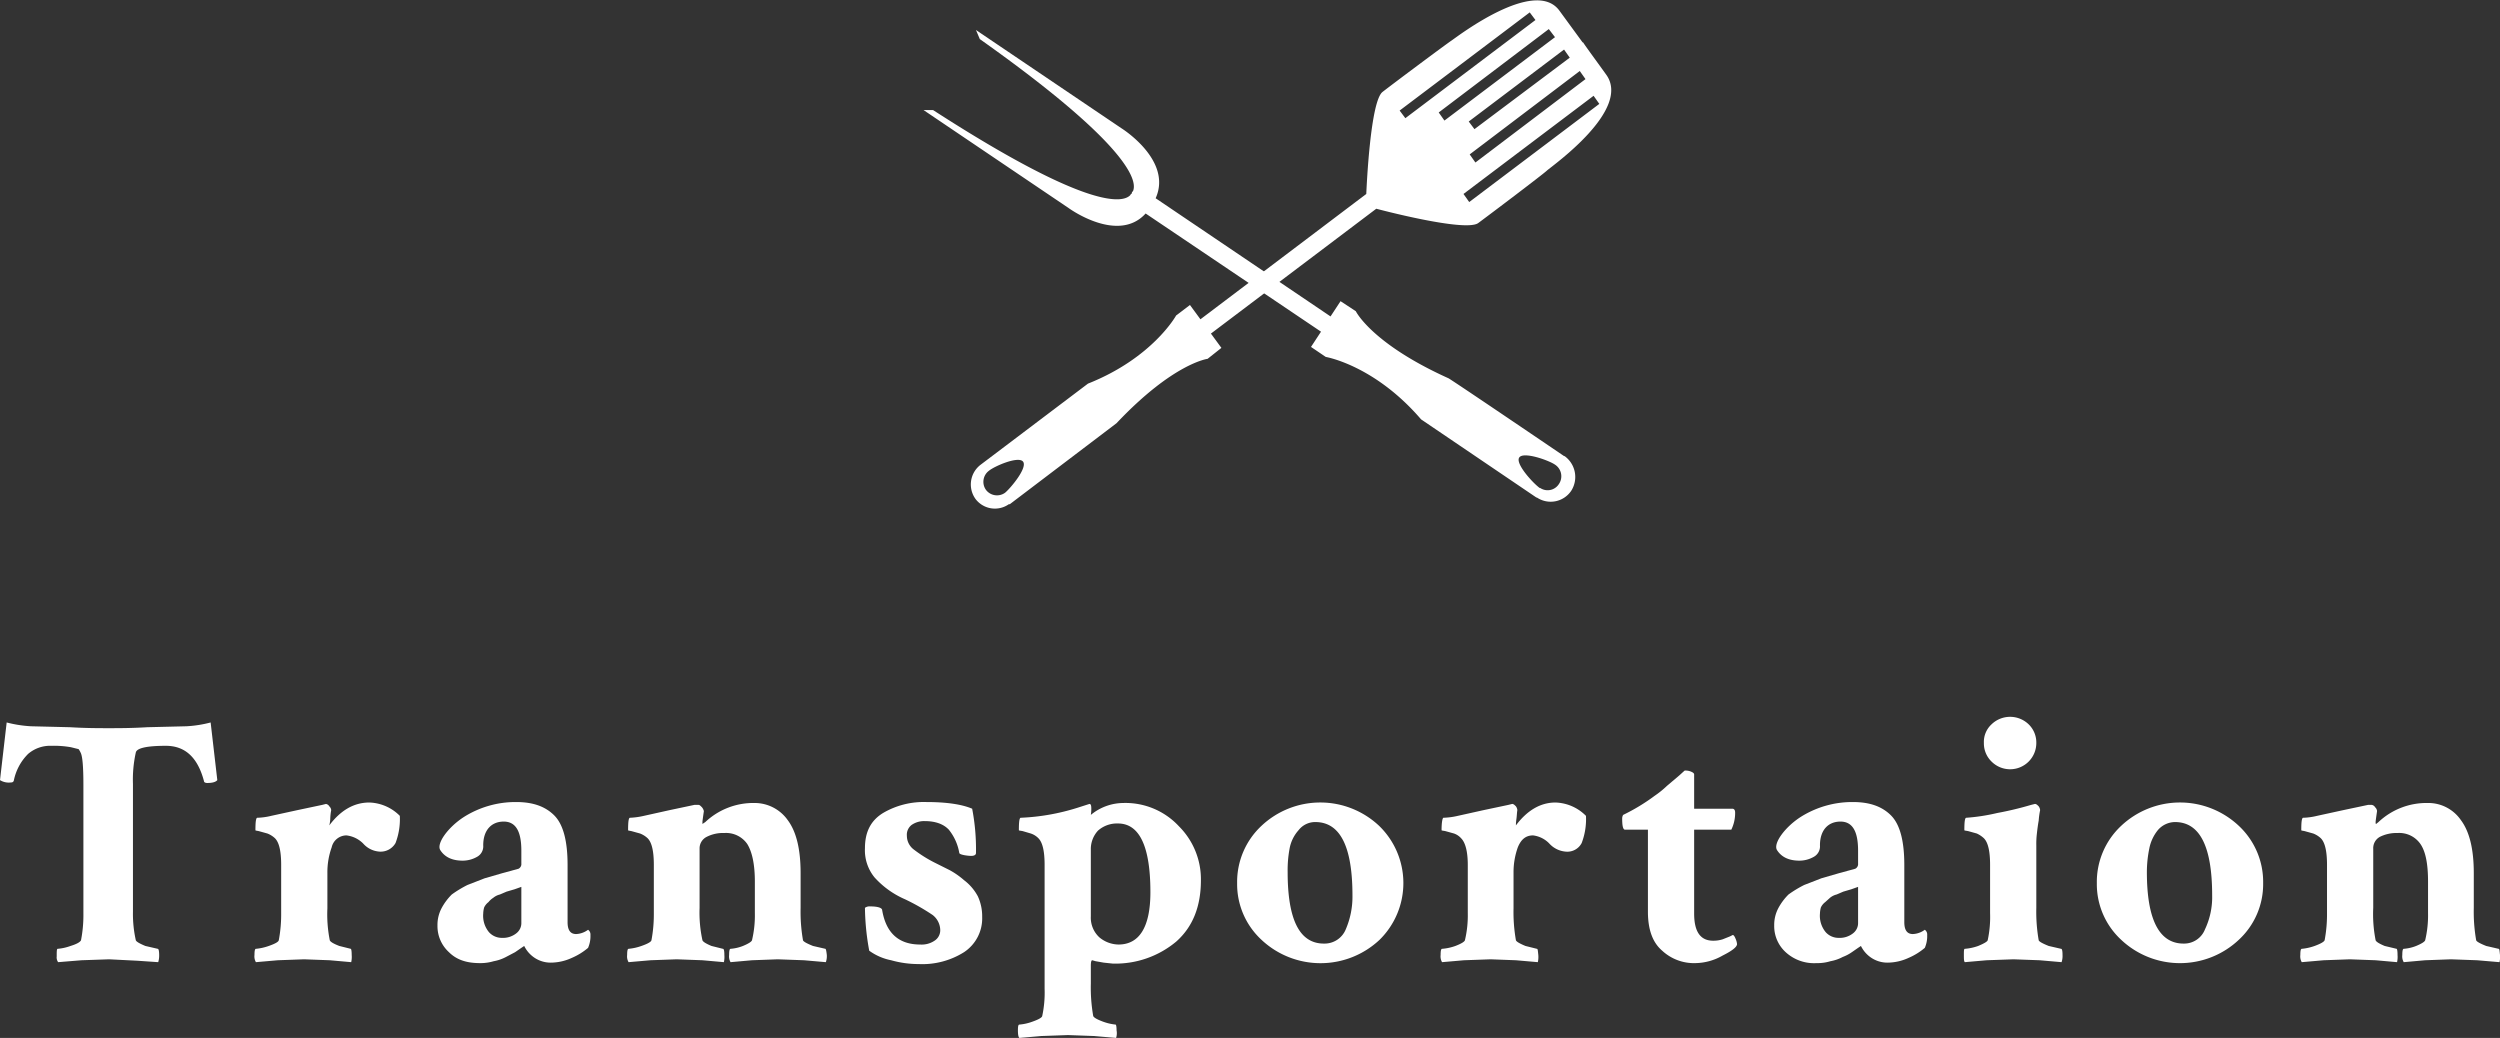 <svg xmlns="http://www.w3.org/2000/svg" viewBox="0 0 524.6 217.8"><rect x="0" y="0" width="524.6" height="217.8" fill="#333333" stroke="none"/><defs><style>.cls-1{fill:#fff;}.cls-2{isolation:isolate;}</style></defs><title>img_01</title><g id="レイヤー_2" data-name="レイヤー 2"><g id="レイヤー_1-2" data-name="レイヤー 1"><g id="グループ化_670" data-name="グループ化 670"><path id="パス_3237" data-name="パス 3237" class="cls-1" d="M240.4,44.8l36.8,24.8-2.1,3.2,3.1,2.1s10.2,1.7,20,13.1l24.2,16.4h.1a5.2,5.2,0,0,0,7.2-1.4h0a5.4,5.4,0,0,0-1.4-7.3h-.1S307,81.3,304,79.4c-16.2-7.3-19.5-14.1-19.5-14.1l-3.2-2.1-2.1,3.2L242.5,41.6c3.6-8-7.2-14.7-7.2-14.7L204.8,6.3l.8,1.9c32.9,23.3,33,30.3,32.1,32h-.1a.8.8,0,0,0-.1.4l-.3.2h.1c-1.2,1.6-7.6,4.2-41.5-17.7h-2l30.5,20.6S234.6,51.2,240.4,44.8Zm85.9,52.7a2.9,2.9,0,0,1,.8,4.1,2.8,2.8,0,0,1-3.9.8h-.1c-1.3-.9-5.2-5.1-4.3-6.4s6.2.6,7.5,1.5Z"/><path id="パス_3238" data-name="パス 3238" class="cls-1" d="M290.1,19.3c-2.5,2-3.3,19.2-3.4,21.4L251.9,67l-2.2-3-2.9,2.2s-4.9,8.9-18.5,14.3l-22.5,17h0a5.2,5.2,0,0,0-1.1,7.2,5.1,5.1,0,0,0,7,1.1h.2l22.4-17c11.9-12.6,19.1-13.5,19.1-13.5l2.9-2.3-2.2-3,34.7-26.2s18.7,5,21.4,3,13.3-10,14.4-11S342.5,23,337,15.6c-1.5-2.1-4.3-5.9-4.8-6.7h-.1l-4.9-6.7c-5.2-7-21.4,5.5-22.6,6.3S292.8,17.2,290.1,19.3Zm44.3.8,1.2,1.7L308.3,42.4l-1.2-1.7Zm-2.9-5.2,1.2,1.7L309.6,34.1l-1.2-1.7ZM210.9,103.4a2.9,2.9,0,0,1-4-.6h0a2.9,2.9,0,0,1,.6-4c1.2-1,6.3-3.2,7.2-1.9S212.1,102.4,210.9,103.4ZM329.4,12.1l-20,15-1.2-1.6,20-15.1Zm-4.4-6,1.3,1.7L303.1,25.3l-1.2-1.7Zm-4-3.5,1.2,1.6L294.9,24.8l-1.2-1.6Z"/></g><g class="cls-2"><path class="cls-1" d="M14.7,152.6c3.3.2,6,.2,8.1.2s4.8,0,8.1-.2l8.2-.2a24.6,24.6,0,0,0,5.1-.8l1.4,12.1q-.5.6-2.1.6c-.5,0-.7-.2-.7-.4-1.3-4.9-3.9-7.4-8-7.4s-6.1.5-6.3,1.4a26.2,26.2,0,0,0-.6,6.6v26.8a25.2,25.2,0,0,0,.6,6c.1.3.8.7,2,1.2l2.6.6c.2,0,.3.5.3,1.4a4.6,4.6,0,0,1-.2,1.4l-4.4-.3-5.9-.3-5.8.2-4.9.4a1.7,1.7,0,0,1-.3-1.2c0-1,0-1.6.2-1.6a10.3,10.3,0,0,0,2.7-.6c1.3-.4,2-.8,2.2-1.2a27.9,27.9,0,0,0,.5-5.7V164.7c0-3.9-.2-6.1-.6-6.8a4.3,4.3,0,0,0-.4-.7l-1.6-.4a20.7,20.7,0,0,0-4.1-.3,7.1,7.1,0,0,0-4.9,1.7,10.9,10.9,0,0,0-3,5.6c-.1.3-.3.4-.7.4a3.5,3.5,0,0,1-2.2-.5l1.4-12.1a25.6,25.6,0,0,0,5.1.8Z"/><path class="cls-1" d="M77.5,168.4a9.4,9.4,0,0,1,6.4,2.8,14.1,14.1,0,0,1-.9,5.7,3.6,3.6,0,0,1-3.4,1.8,5,5,0,0,1-3.4-1.7,5.9,5.9,0,0,0-3.5-1.7,3.2,3.2,0,0,0-3.1,2.5,15.5,15.5,0,0,0-.9,5.3v7.5a27.8,27.8,0,0,0,.5,6.7c.1.3.7.7,2,1.2l2.4.6c.1,0,.2.4.2,1.3a5,5,0,0,1-.1,1.5l-4.5-.4-5.4-.2-5.5.2-4.6.4a2.4,2.4,0,0,1-.3-1.5c0-.9.1-1.3.3-1.3a11.1,11.1,0,0,0,2.7-.6q2-.7,2.1-1.2a29.4,29.4,0,0,0,.5-5.7V181.5c0-2.8-.4-4.7-1.3-5.6a4.9,4.9,0,0,0-1.6-1l-1.8-.5c-.5-.1-.7-.1-.7-.2,0-1.7.1-2.6.4-2.6a13.7,13.7,0,0,0,2.9-.4l5.5-1.2,5.2-1.1.8-.2a1,1,0,0,1,.7.5,1.2,1.2,0,0,1,.4.8,11.1,11.1,0,0,0-.2,1.9,7,7,0,0,1-.2,1.3Q72.7,168.4,77.5,168.4Z"/><path class="cls-1" d="M108.3,168.3c3.5,0,6.1.9,8,2.8s2.8,5.4,2.8,10.4v12c0,1.7.6,2.5,1.8,2.5a4.5,4.5,0,0,0,2.5-.9,1.2,1.2,0,0,1,.5,1.1,6.2,6.2,0,0,1-.5,2.7A13.5,13.5,0,0,1,120,201a10.7,10.7,0,0,1-4.4,1,6.1,6.1,0,0,1-3.4-1,6.3,6.3,0,0,1-2.2-2.5l-.6.4-1.3.9-1.9,1a8.8,8.8,0,0,1-2.6.9,9.7,9.7,0,0,1-2.9.4c-2.8,0-4.9-.7-6.5-2.3a7.4,7.4,0,0,1-2.4-5.6,7.5,7.5,0,0,1,.9-3.7,12.1,12.1,0,0,1,2.1-2.8,23.9,23.9,0,0,1,3.3-2l3.6-1.4,3.8-1.1,3.3-.9a1.1,1.1,0,0,0,.6-1.1v-2.7c0-4.1-1.2-6.1-3.7-6.1s-4.3,1.7-4.3,5a2.5,2.5,0,0,1-1.3,2.4,6.1,6.1,0,0,1-3,.8c-2.3,0-3.8-.8-4.7-2.2s1.7-4.9,5-7A20.3,20.3,0,0,1,108.3,168.3Zm-3,28.5a4.5,4.5,0,0,0,3.1-1,2.7,2.7,0,0,0,1-2.2v-7.5l-1.4.5-1.7.5-1.4.6a3.5,3.5,0,0,0-1.4.7,4.1,4.1,0,0,0-1,.9,3.1,3.1,0,0,0-.9,1.1,5.1,5.1,0,0,0-.2,1.3,5.4,5.4,0,0,0,1.2,3.9A3.6,3.6,0,0,0,105.3,196.8Z"/><path class="cls-1" d="M158.3,168.5a8.5,8.5,0,0,1,7,3.6q2.7,3.6,2.7,11.1v7.3a34.7,34.7,0,0,0,.5,6.8q.1.4,2.1,1.2l2.6.6c.1,0,.2.4.3,1.3a4,4,0,0,1-.2,1.5l-4.6-.4-5.5-.2-5.4.2-4.5.4a2.4,2.4,0,0,1-.3-1.5c0-.9.1-1.3.3-1.3a9,9,0,0,0,2.6-.6c1.2-.5,1.8-.9,1.9-1.2a22.6,22.6,0,0,0,.6-5.7V185c0-3.7-.6-6.3-1.6-7.9a5.4,5.4,0,0,0-4.8-2.3,7.5,7.5,0,0,0-3.7.8,2.7,2.7,0,0,0-1.5,2.5v12.4a27,27,0,0,0,.6,6.8c.1.3.7.7,1.9,1.2l2.4.6c.2,0,.3.4.3,1.3a5,5,0,0,1-.1,1.5l-4.5-.4-5.4-.2-5.5.2-4.6.4a2.4,2.4,0,0,1-.3-1.5c0-.9.1-1.3.3-1.3a11.1,11.1,0,0,0,2.7-.6q2-.7,2.1-1.2a29.4,29.4,0,0,0,.5-5.7V181.5c0-2.8-.4-4.7-1.3-5.6a4.9,4.9,0,0,0-1.6-1l-1.8-.5c-.5-.1-.7-.1-.7-.2,0-1.7.1-2.6.4-2.6a15.5,15.5,0,0,0,2.9-.4l5.4-1.2,5.2-1.1h.9c.2,0,.4.2.7.5a2,2,0,0,1,.4.8c-.2,1.4-.3,2.1-.3,2.3v.4l.6-.4A14.7,14.7,0,0,1,158.3,168.5Z"/><path class="cls-1" d="M194.4,168.3c4.3,0,7.5.5,9.6,1.4a45.1,45.1,0,0,1,.8,9.3c0,.4-.4.6-1,.6s-2.4-.2-2.5-.6a10.6,10.6,0,0,0-2.2-4.9q-1.7-1.8-5.1-1.8a4.6,4.6,0,0,0-2.7.8,2.6,2.6,0,0,0-1,2.3,3.6,3.6,0,0,0,1.5,2.9,27.4,27.4,0,0,0,4.3,2.7l3.2,1.6a16.8,16.8,0,0,1,3,2.1,10.3,10.3,0,0,1,2.9,3.4,10,10,0,0,1,.9,4.3,8.5,8.5,0,0,1-3.8,7.4,16.4,16.4,0,0,1-9.5,2.5,21.2,21.2,0,0,1-5.8-.8,11.7,11.7,0,0,1-4.6-2,52.5,52.5,0,0,1-.9-9,1.6,1.6,0,0,1,1.1-.3c1.6,0,2.4.3,2.5.7.8,4.9,3.5,7.3,8,7.3a4.8,4.8,0,0,0,3-.8,2.6,2.6,0,0,0,1.2-2.3,4.1,4.1,0,0,0-1.6-3.1,44.7,44.7,0,0,0-5.8-3.3,18.5,18.5,0,0,1-6.4-4.6,9,9,0,0,1-2-6.1c0-3.4,1.2-5.8,3.8-7.4A16.9,16.9,0,0,1,194.4,168.3Z"/><path class="cls-1" d="M235.7,168.5a15.3,15.3,0,0,1,11.7,4.9,15.7,15.7,0,0,1,4.6,11.3c0,5.5-1.7,9.8-5.2,12.9a19.9,19.9,0,0,1-13.3,4.6l-1.9-.2-1.7-.3-.7-.2q-.3,0-.3,1.2v3.7a34.7,34.7,0,0,0,.5,6.8q.2.5,2.1,1.2a10.7,10.7,0,0,0,2.6.6c.1,0,.2.4.2,1.2a3.2,3.2,0,0,1-.1,1.6l-4.6-.4-5.5-.2-5.6.2-4.6.4c-.2-.2-.3-.7-.3-1.6s.1-1.2.3-1.2a10.3,10.3,0,0,0,2.7-.6q2-.7,2.1-1.2a23.2,23.2,0,0,0,.5-5.7v-26c0-2.8-.4-4.7-1.3-5.6a4,4,0,0,0-1.6-1l-1.7-.5c-.5-.1-.8-.1-.8-.2,0-1.7.1-2.6.4-2.6a45.8,45.8,0,0,0,11.9-2.1l2.5-.8c.3,0,.4.3.4,1a7.2,7.2,0,0,1-.1,1.3A10.8,10.8,0,0,1,235.7,168.5Zm-1.1,4.3a6,6,0,0,0-4.2,1.5,5.7,5.7,0,0,0-1.5,4v14a5.6,5.6,0,0,0,1.8,4.4,6.4,6.4,0,0,0,4,1.5c4.4,0,6.7-3.7,6.7-11C241.4,177.6,239.1,172.8,234.6,172.8Z"/><path class="cls-1" d="M264.7,173.3a18,18,0,0,1,24.7,0,16.7,16.7,0,0,1,.1,23.9,18.1,18.1,0,0,1-24.8,0,15.9,15.9,0,0,1-5.1-11.9A16.1,16.1,0,0,1,264.7,173.3Zm11.3-.8a4.4,4.4,0,0,0-3.5,1.7,7.9,7.9,0,0,0-1.9,3.9,24.9,24.9,0,0,0-.4,4.9c0,10,2.5,15,7.6,15a4.8,4.8,0,0,0,4.6-3,17.3,17.3,0,0,0,1.4-7.1C283.8,177.6,281.2,172.5,276,172.5Z"/><path class="cls-1" d="M326.4,168.4a9.4,9.4,0,0,1,6.4,2.8,14.1,14.1,0,0,1-.9,5.7,3.4,3.4,0,0,1-3.4,1.8,5.2,5.2,0,0,1-3.4-1.7,5.7,5.7,0,0,0-3.4-1.7c-1.5,0-2.5.8-3.2,2.5a15.5,15.5,0,0,0-.9,5.3v7.5a34.2,34.2,0,0,0,.5,6.7c.1.3.8.7,2,1.2l2.4.6c.2,0,.2.4.3,1.3a5,5,0,0,1-.1,1.5l-4.6-.4-5.3-.2-5.6.2-4.6.4a2.4,2.4,0,0,1-.3-1.5c0-.9.1-1.3.3-1.3a10.8,10.8,0,0,0,2.8-.6c1.3-.5,1.9-.9,2-1.2a22.6,22.6,0,0,0,.6-5.7V181.5c0-2.8-.5-4.7-1.4-5.6a3.6,3.6,0,0,0-1.5-1l-1.8-.5c-.5-.1-.8-.1-.8-.2,0-1.7.2-2.6.4-2.6a15.3,15.3,0,0,0,3-.4l5.4-1.2,5.2-1.1.8-.2c.3,0,.5.2.8.5a1.6,1.6,0,0,1,.3.8c-.1.6-.1,1.2-.2,1.9s-.1,1.1-.1,1.3C320.5,170,323.3,168.4,326.4,168.4Z"/><path class="cls-1" d="M345.8,174.1H341c-.4,0-.6-.7-.6-2.3a1.5,1.5,0,0,1,.2-.8,40.7,40.7,0,0,0,6.6-4,19.9,19.9,0,0,0,2.6-2.1l2.6-2.2,1.1-1a3,3,0,0,1,1.3.2c.5.2.7.4.7.6v7.2h8c.4,0,.6.3.6.8a8,8,0,0,1-.8,3.6h-7.8v17.6c0,3.8,1.3,5.7,4,5.7a6.4,6.4,0,0,0,2-.3l1.5-.6.6-.3c.2,0,.4.3.6.8a3.6,3.6,0,0,1,.3,1.1q0,.9-3,2.4a11.8,11.8,0,0,1-5.7,1.6,9.8,9.8,0,0,1-7-2.6c-2-1.7-3-4.4-3-8.2Z"/><path class="cls-1" d="M388.8,168.3c3.5,0,6.1.9,8,2.8s2.8,5.4,2.8,10.4v12c0,1.7.6,2.5,1.8,2.5a4.5,4.5,0,0,0,2.5-.9,1.2,1.2,0,0,1,.5,1.1,6.2,6.2,0,0,1-.5,2.7,13.5,13.5,0,0,1-3.4,2.1,10.7,10.7,0,0,1-4.4,1,6.1,6.1,0,0,1-3.4-1,6.3,6.3,0,0,1-2.2-2.5l-.6.4-1.3.9a8.5,8.5,0,0,1-1.9,1,8.8,8.8,0,0,1-2.6.9,9.2,9.2,0,0,1-2.9.4,8.8,8.8,0,0,1-6.5-2.3,7.4,7.4,0,0,1-2.4-5.6,7.5,7.5,0,0,1,.9-3.7,12.1,12.1,0,0,1,2.1-2.8,23.9,23.9,0,0,1,3.3-2l3.6-1.4,3.8-1.1,3.3-.9a1.1,1.1,0,0,0,.6-1.1v-2.7c0-4.1-1.2-6.1-3.7-6.1s-4.3,1.7-4.3,5a2.5,2.5,0,0,1-1.3,2.4,6.1,6.1,0,0,1-3,.8c-2.3,0-3.8-.8-4.7-2.2s1.7-4.9,5-7A20.3,20.3,0,0,1,388.8,168.3Zm-3,28.5a4.5,4.5,0,0,0,3.1-1,2.7,2.7,0,0,0,1-2.2v-7.5l-1.4.5-1.7.5-1.4.6a3.5,3.5,0,0,0-1.4.7l-1,.9a3.1,3.1,0,0,0-.9,1.1,5.1,5.1,0,0,0-.2,1.3,5.4,5.4,0,0,0,1.2,3.9A3.6,3.6,0,0,0,385.8,196.8Z"/><path class="cls-1" d="M427.3,190.5a34.7,34.7,0,0,0,.5,6.8q.1.4,2.1,1.2l2.6.6c.2,0,.3.4.3,1.3a4,4,0,0,1-.2,1.5l-4.6-.4-5.5-.2-5.6.2-4.6.4c-.2-.2-.2-.7-.2-1.5s0-1.3.2-1.3a10.8,10.8,0,0,0,2.8-.6c1.2-.5,1.9-.9,2-1.2a23.2,23.2,0,0,0,.5-5.7V181.5c0-2.8-.4-4.7-1.3-5.6a5.6,5.6,0,0,0-1.5-1l-1.8-.5c-.5-.1-.8-.1-.8-.2,0-1.7.1-2.6.4-2.6a40.6,40.6,0,0,0,6.5-1,69,69,0,0,0,7.1-1.7l.8-.2c.3,0,.5.2.8.5a1.6,1.6,0,0,1,.3.8,16.4,16.4,0,0,0-.3,2.2c-.2,1.1-.3,2-.4,2.9a17.7,17.7,0,0,0-.1,2.3Zm-9.4-30.7a5.3,5.3,0,0,1-1.6-3.9,5,5,0,0,1,1.6-3.9,5.6,5.6,0,0,1,7.8,0,5.3,5.3,0,0,1,1.6,3.9,5.5,5.5,0,0,1-9.4,3.9Z"/><path class="cls-1" d="M445.1,173.3a18,18,0,0,1,24.7,0,16.1,16.1,0,0,1,5.1,12,15.9,15.9,0,0,1-5.1,11.9,18,18,0,0,1-24.7,0,15.9,15.9,0,0,1-5.1-11.9A16.1,16.1,0,0,1,445.1,173.3Zm11.3-.8a4.8,4.8,0,0,0-3.6,1.7,8.8,8.8,0,0,0-1.8,3.9,24.6,24.6,0,0,0-.5,4.9c0,10,2.6,15,7.7,15a4.7,4.7,0,0,0,4.5-3,15.8,15.8,0,0,0,1.5-7.1C464.2,177.6,461.6,172.5,456.4,172.5Z"/><path class="cls-1" d="M509.4,168.5a8.3,8.3,0,0,1,7,3.6q2.7,3.6,2.7,11.1v7.3a34.7,34.7,0,0,0,.5,6.8q.1.4,2.1,1.2l2.6.6c.2,0,.2.4.3,1.3a5,5,0,0,1-.1,1.5l-4.7-.4-5.5-.2-5.4.2-4.5.4a2.4,2.4,0,0,1-.3-1.5c0-.9.1-1.3.3-1.3a9,9,0,0,0,2.6-.6c1.2-.5,1.8-.9,1.9-1.2a22.6,22.6,0,0,0,.6-5.7V185c0-3.7-.5-6.3-1.6-7.9a5.4,5.4,0,0,0-4.8-2.3,7.8,7.8,0,0,0-3.7.8,2.7,2.7,0,0,0-1.4,2.5v12.4a28.2,28.2,0,0,0,.5,6.8c.1.3.7.7,1.9,1.2l2.5.6c.1,0,.2.4.2,1.3a5,5,0,0,1-.1,1.5l-4.5-.4-5.4-.2-5.5.2-4.6.4a2.4,2.4,0,0,1-.3-1.5c0-.9.1-1.3.3-1.3a11.1,11.1,0,0,0,2.7-.6q1.9-.7,2.1-1.2a29.4,29.4,0,0,0,.5-5.7V181.5c0-2.8-.4-4.7-1.3-5.6a4.9,4.9,0,0,0-1.6-1l-1.8-.5c-.5-.1-.7-.1-.7-.2,0-1.7.1-2.6.4-2.6a13.7,13.7,0,0,0,2.9-.4l5.5-1.2,5.2-1.1h.8a1,1,0,0,1,.7.5,1.2,1.2,0,0,1,.4.8c-.2,1.4-.3,2.1-.3,2.3s0,.4.1.4l.5-.4A14.7,14.7,0,0,1,509.4,168.5Z"/></g></g></g></svg>